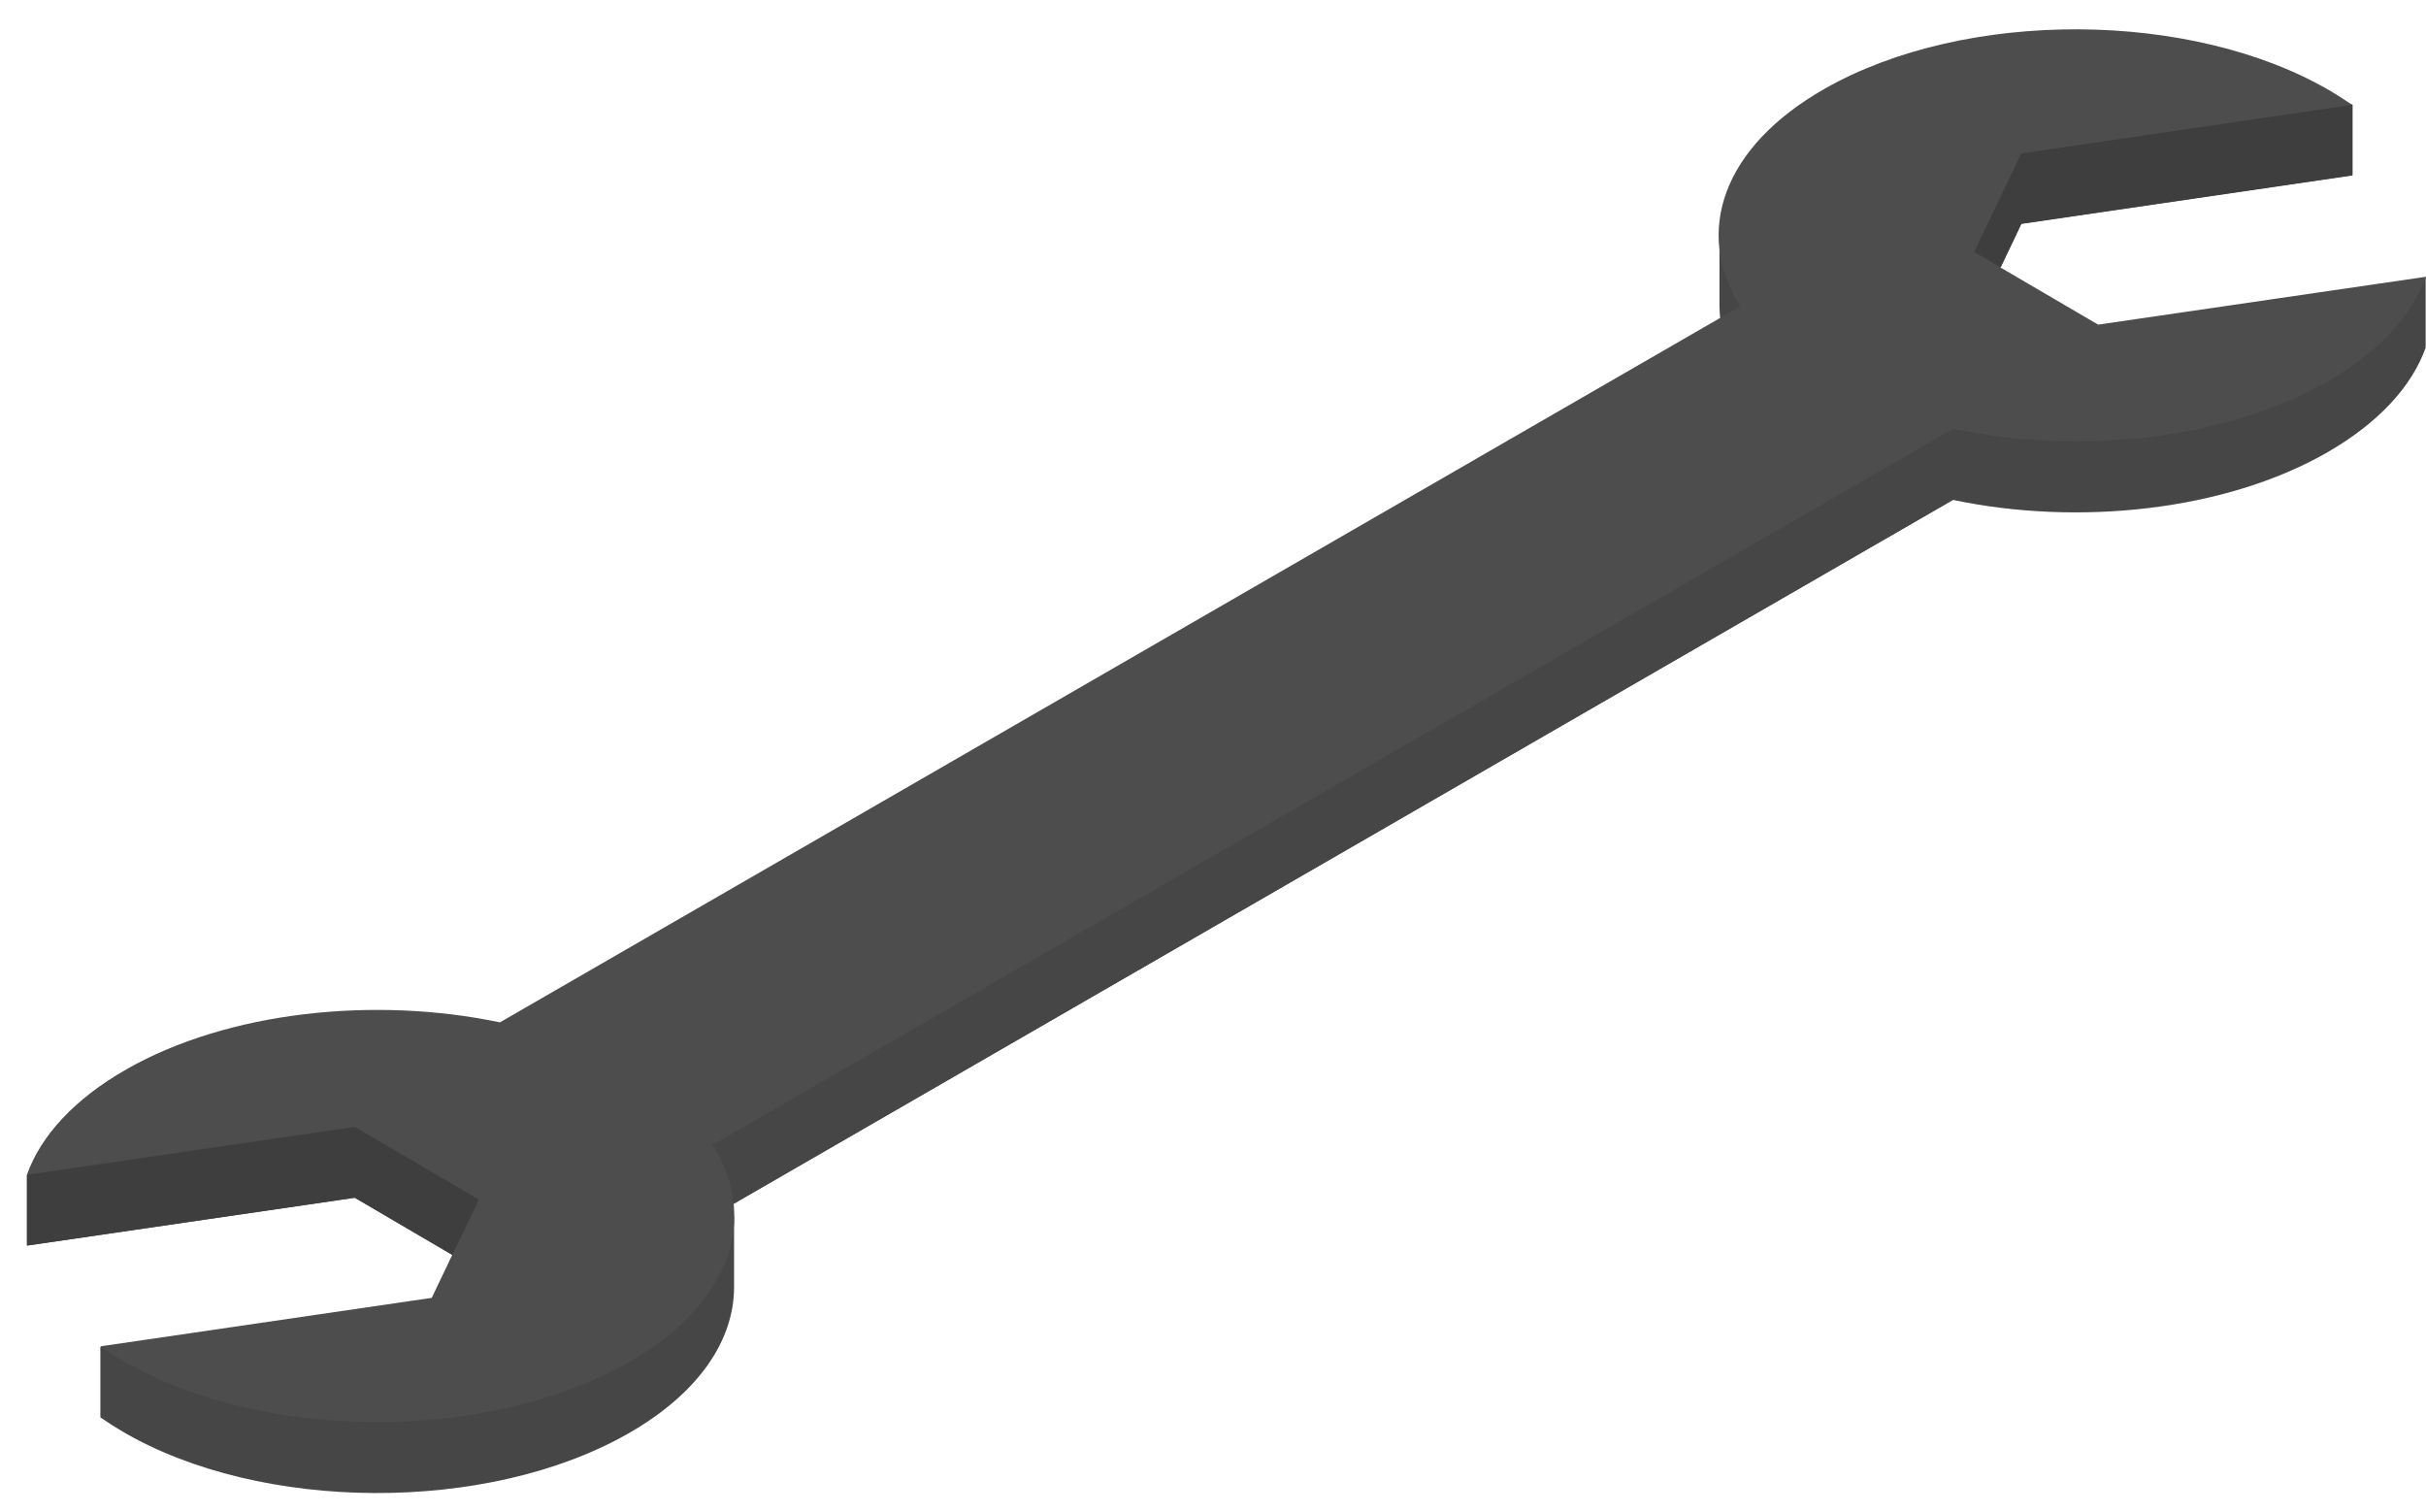 <?xml version="1.0" encoding="UTF-8"?> <svg xmlns="http://www.w3.org/2000/svg" fill="none" height="48" viewBox="0 0 77 48" width="77"> <path d="m4.018 36.168c-.912.521-2.618.478-3.163 1.123v2.241l10.405-1.519 3.932 2.303-1.495 3.124-10.511-.698v2.241c.22.153.454.301.702.449 4.395 2.575 11.576 2.608 16.038.072 2.25-1.28 3.373-2.967 3.373-4.653v-2.236l-.616.1-.072-.124 39.367-22.727c3.989.841 8.628.349 11.853-1.486 1.672-.956 2.723-2.121 3.158-3.344v-2.241l-10.405 3.76-3.922-2.327 1.495-3.129 10.511-1.538v-2.241s-12.278-.817-16.721 1.72c-1.136.598-2.095 1.484-2.78 2.57l-.592-.215v2.222c-.008.831.232 1.646.688 2.341l-39.395 22.731c-3.985-.841-8.623-.354-11.848 1.481z" fill="#464646"></path> <path d="m61.993 15.864v-2.241l-39.371 22.727v2.241z" fill="#464646"></path> <path d="m55.238 9.72-39.371 22.727c-3.985-.836-8.623-.349-11.848 1.486-1.677.956-2.723 2.121-3.163 3.344l10.405-1.519 3.937 2.303-1.495 3.129-10.511 1.538c.22.153.454.306.702.449 4.395 2.58 11.576 2.608 16.038.072 3.268-1.858 4.161-4.577 2.685-6.913l39.371-22.727c3.984.841 8.623.354 11.848-1.481 1.677-.956 2.723-2.126 3.163-3.344l-10.405 1.519-3.937-2.303 1.495-3.124 10.511-1.543c-.22-.153-.454-.301-.702-.449-4.395-2.575-11.576-2.609-16.038-.072-3.268 1.854-4.161 4.572-2.685 6.908z" fill="#4d4d4d"></path> <g fill="#3e3e3e"> <path d="m63.503 8.482-.841-.487 1.495-3.124 10.506-1.543v2.241l-10.506 1.538z"></path> <path d="m14.357 39.828.841-1.749-3.937-2.308-10.405 1.519v2.241l10.405-1.519z"></path> </g> </svg> 